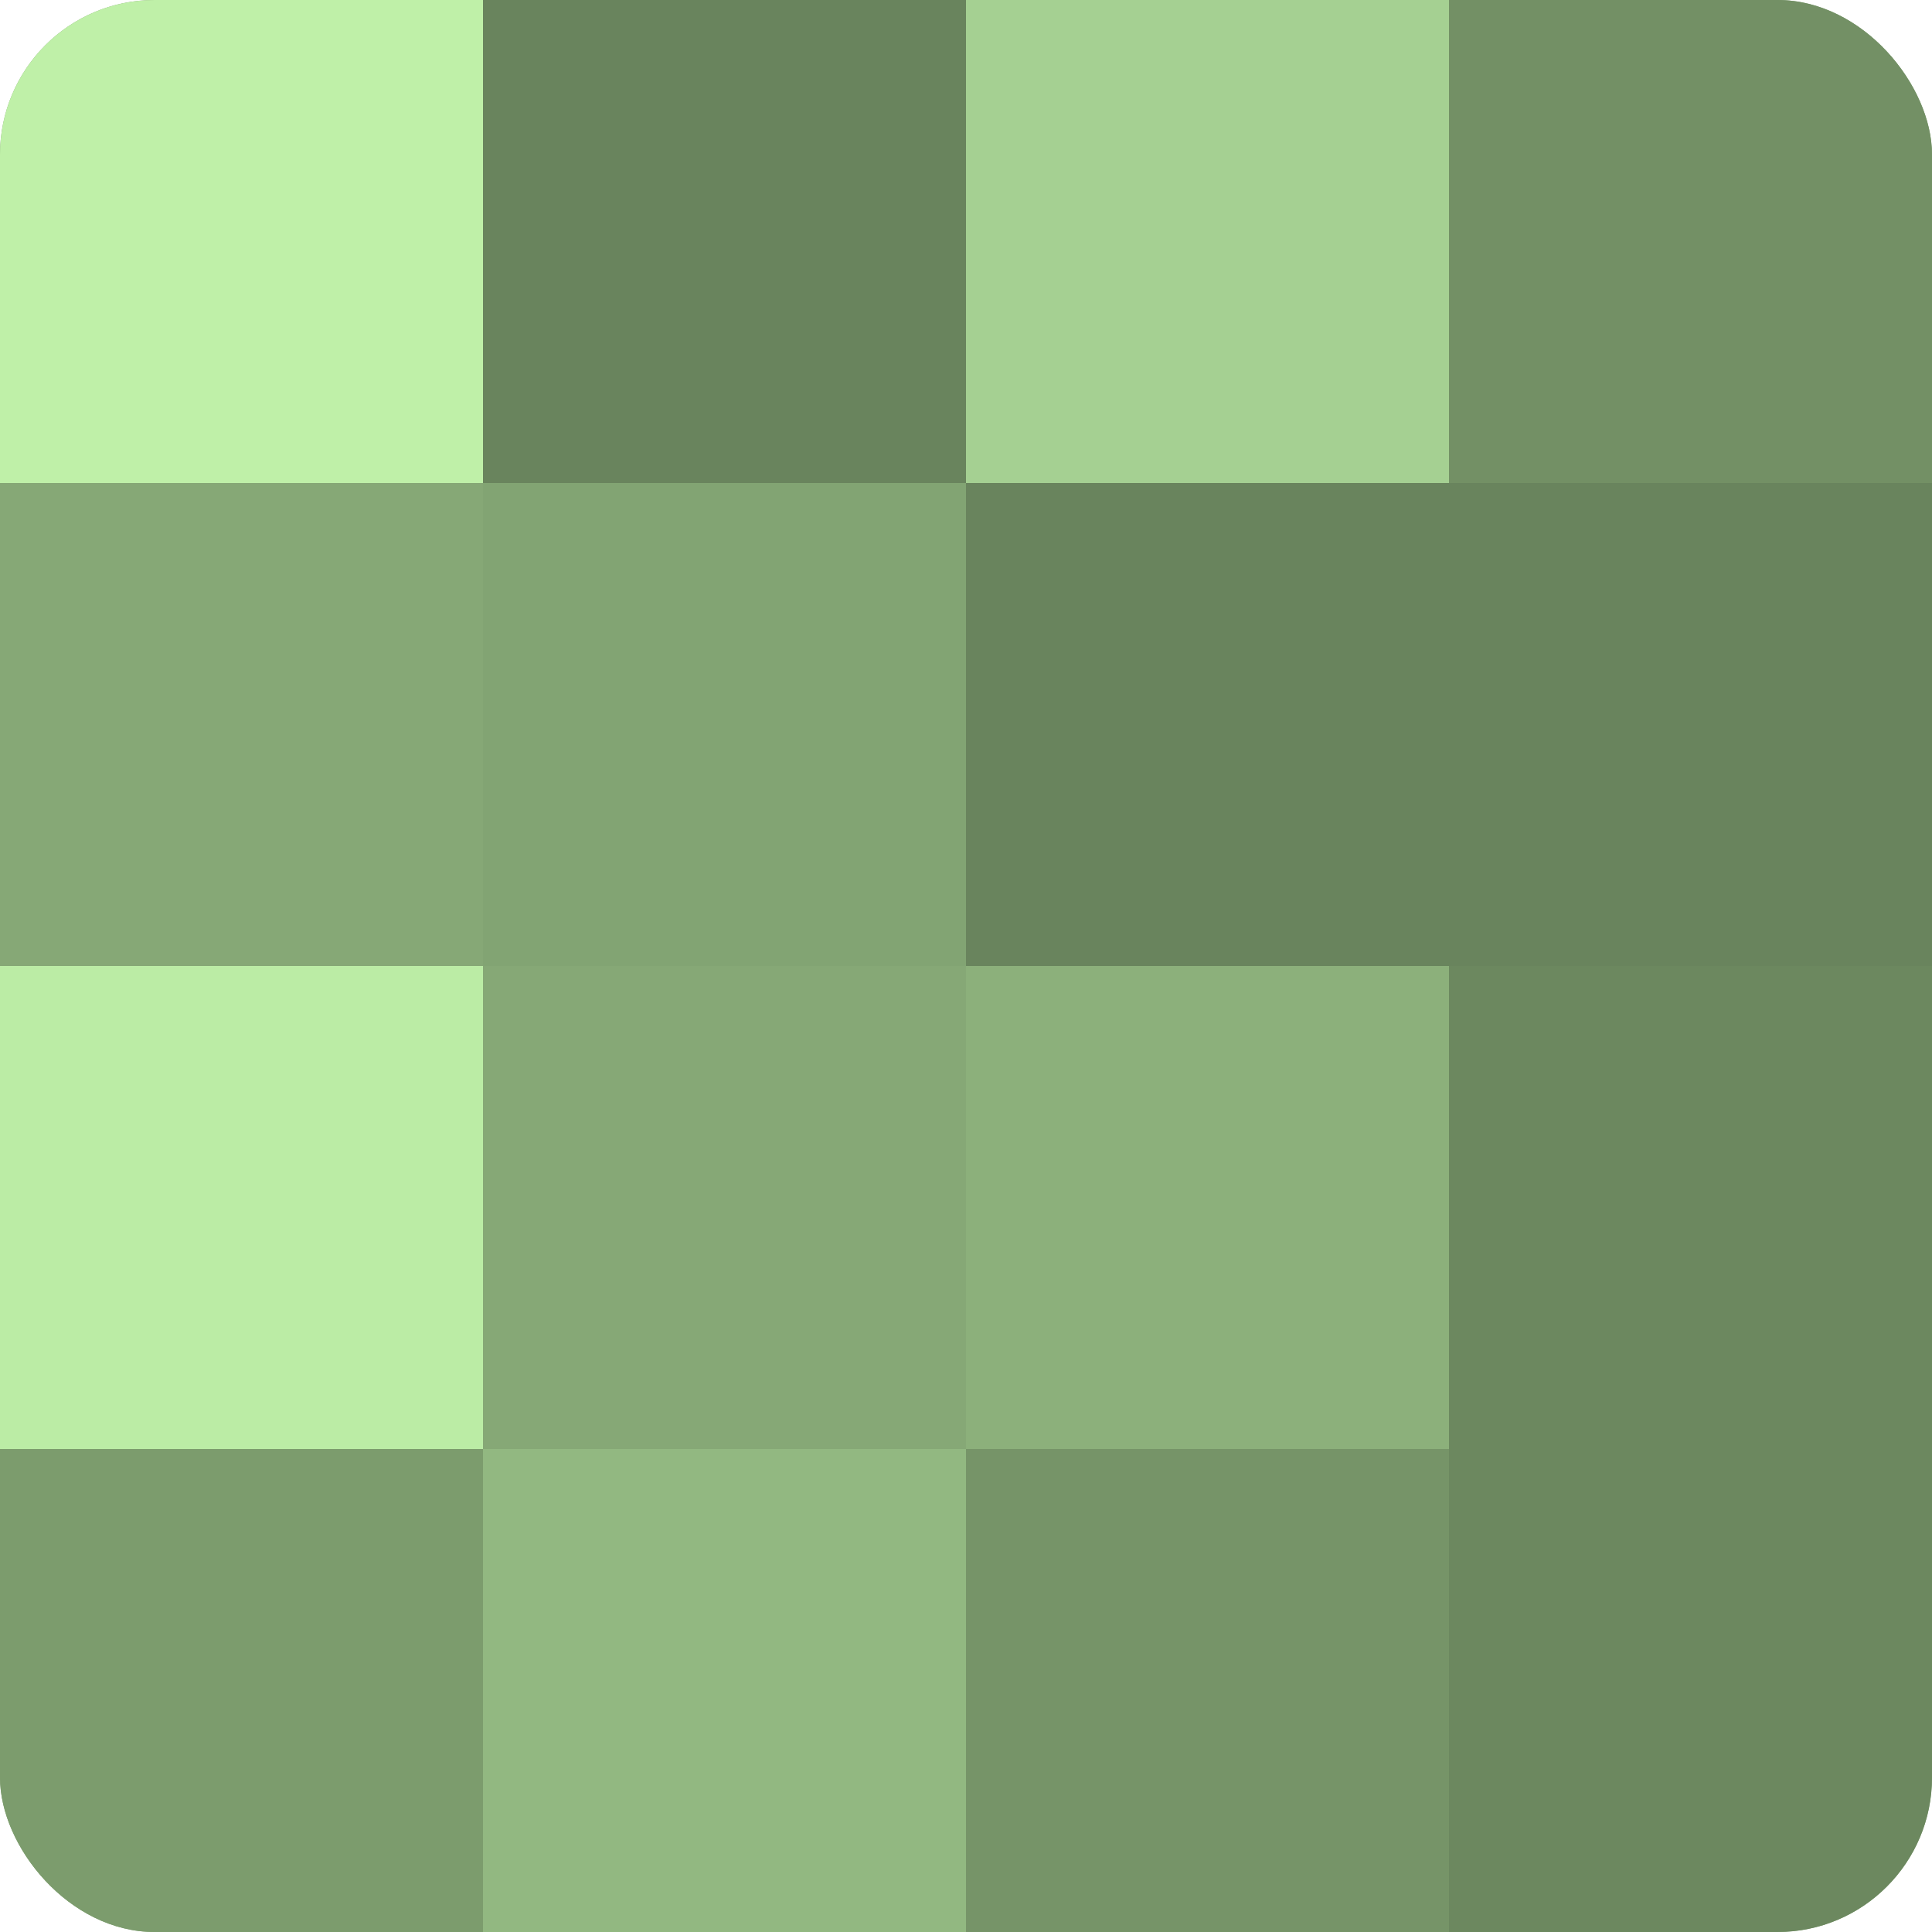 <?xml version="1.0" encoding="UTF-8"?>
<svg xmlns="http://www.w3.org/2000/svg" width="60" height="60" viewBox="0 0 100 100" preserveAspectRatio="xMidYMid meet"><defs><clipPath id="c" width="100" height="100"><rect width="100" height="100" rx="8" ry="8"/></clipPath></defs><g clip-path="url(#c)"><rect width="100" height="100" fill="#7fa070"/><rect width="25" height="25" fill="#bff0a8"/><rect y="25" width="25" height="25" fill="#86a876"/><rect y="50" width="25" height="25" fill="#bbeca5"/><rect y="75" width="25" height="25" fill="#7c9c6d"/><rect x="25" width="25" height="25" fill="#69845d"/><rect x="25" y="25" width="25" height="25" fill="#82a473"/><rect x="25" y="50" width="25" height="25" fill="#86a876"/><rect x="25" y="75" width="25" height="25" fill="#92b881"/><rect x="50" width="25" height="25" fill="#a5d092"/><rect x="50" y="25" width="25" height="25" fill="#69845d"/><rect x="50" y="50" width="25" height="25" fill="#8cb07b"/><rect x="50" y="75" width="25" height="25" fill="#769468"/><rect x="75" width="25" height="25" fill="#739065"/><rect x="75" y="25" width="25" height="25" fill="#69845d"/><rect x="75" y="50" width="25" height="25" fill="#6c885f"/><rect x="75" y="75" width="25" height="25" fill="#6c885f"/></g></svg>
